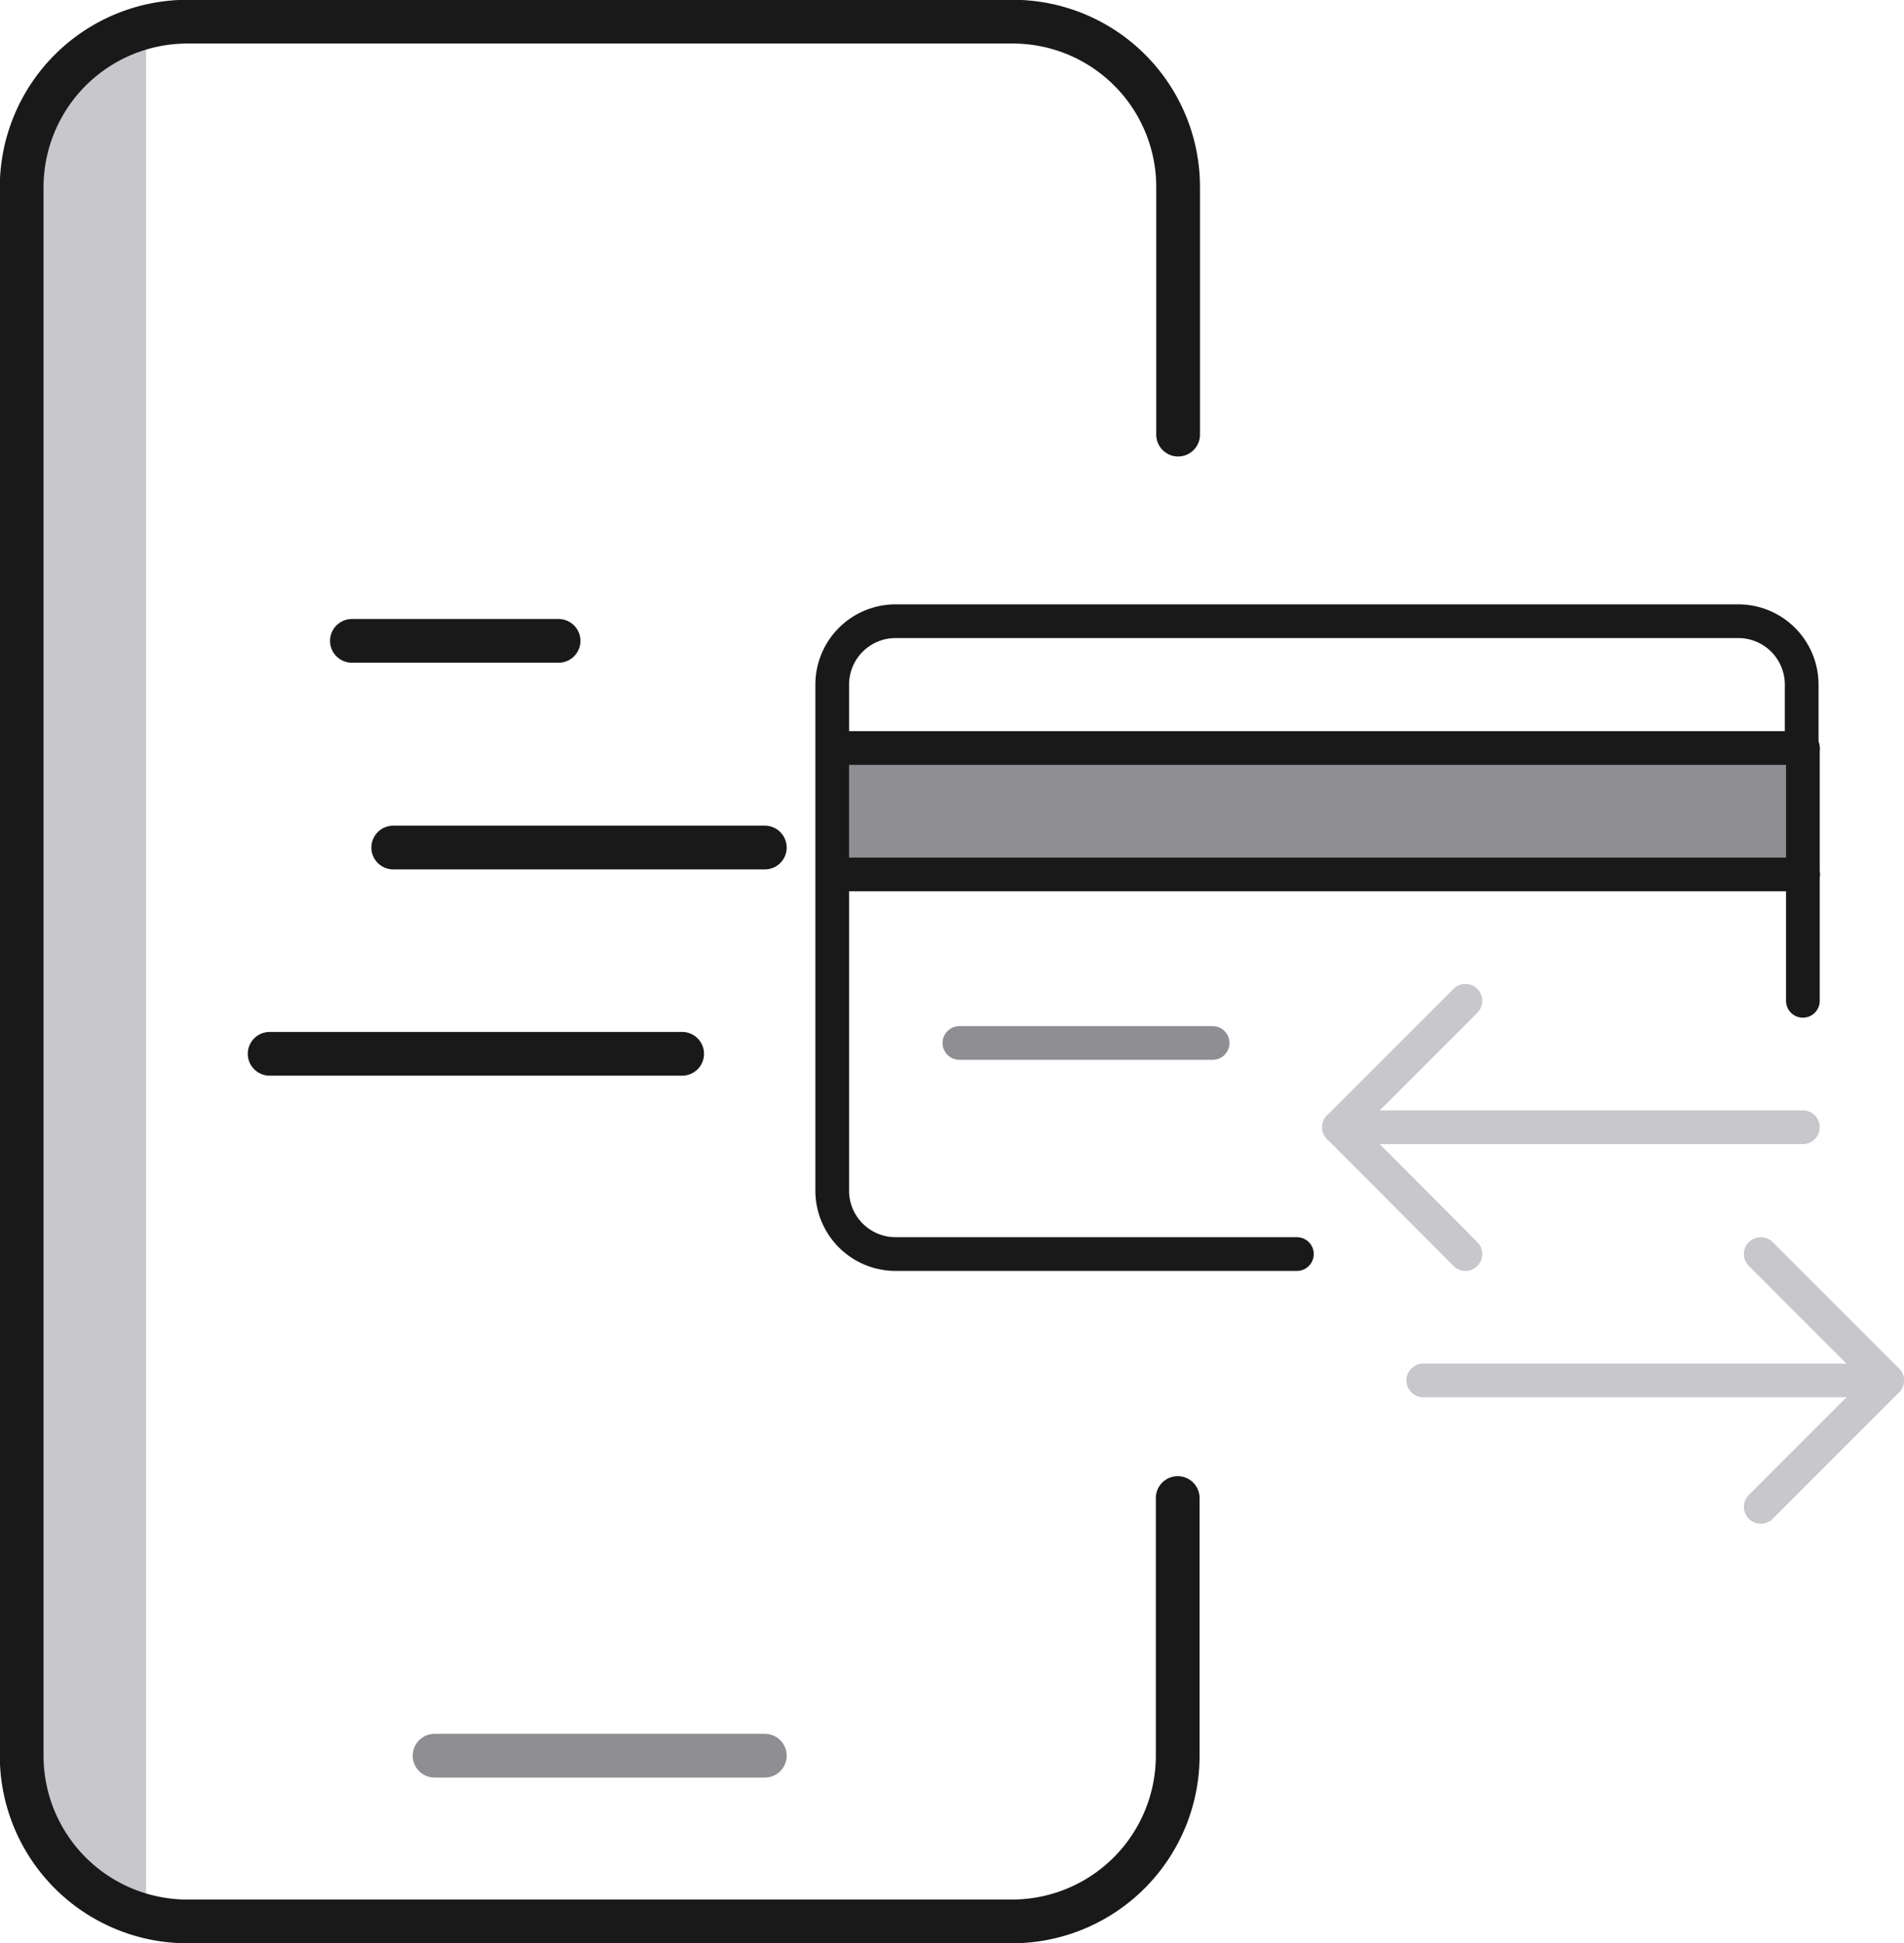 <?xml version="1.0" encoding="UTF-8"?> <svg xmlns="http://www.w3.org/2000/svg" viewBox="0 0 47.45 48.42"><defs><style>.cls-1{fill:#c7c7cc;}.cls-2,.cls-3,.cls-4,.cls-6,.cls-7,.cls-8{fill:none;stroke-linecap:round;}.cls-2,.cls-3,.cls-6{stroke:#191919;}.cls-2,.cls-6,.cls-7,.cls-8{stroke-linejoin:round;}.cls-2,.cls-3,.cls-4{stroke-width:1.09px;}.cls-3,.cls-4{stroke-miterlimit:10;}.cls-4,.cls-7{stroke:#8e8e93;}.cls-5{fill:#8e8e93;}.cls-6,.cls-7,.cls-8{stroke-width:0.84px;}.cls-8{stroke:#c7c7cc;}</style></defs><g id="Layer_2" data-name="Layer 2"><g id="Layer_1-2" data-name="Layer 1"><g id="Layer_2-2" data-name="Layer 2"><g id="Layer_1-2-2" data-name="Layer 1-2"><path id="Shape" class="cls-1" d="M3.64,47.44H3.16A2.13,2.13,0,0,1,1,45.33V3A2.13,2.13,0,0,1,3.16.91h.48Z"></path><line class="cls-2" x1="8.77" y1="15.97" x2="13.92" y2="15.97"></line><line class="cls-2" x1="9.8" y1="21.12" x2="19.06" y2="21.12"></line><line class="cls-2" x1="17" y1="26.26" x2="6.72" y2="26.26"></line><path class="cls-3" d="M29.35,37.33v6.42a4.13,4.13,0,0,1-4.11,4.13H4.66A4.13,4.13,0,0,1,.54,43.76V4.66A4.13,4.13,0,0,1,4.66.54H25.24a4.12,4.12,0,0,1,4.12,4.12v6.17"></path><line class="cls-4" x1="10.83" y1="43.75" x2="19.06" y2="43.75"></line></g><polygon class="cls-5" points="44.93 18.65 44.93 21.79 20.76 21.79 20.76 18.64 44.93 18.64 44.93 18.65"></polygon><line class="cls-6" x1="44.93" y1="24.94" x2="44.93" y2="21.79"></line><line class="cls-6" x1="44.93" y1="21.79" x2="44.93" y2="18.65"></line><path class="cls-6" d="M32.32,31.25h-10a1.58,1.58,0,0,1-1.58-1.58V17.06a1.58,1.58,0,0,1,1.58-1.58h21a1.58,1.58,0,0,1,1.58,1.58v1.58h0"></path><line class="cls-6" x1="20.76" y1="18.64" x2="44.93" y2="18.64"></line><line class="cls-6" x1="20.76" y1="21.79" x2="44.93" y2="21.79"></line><line class="cls-7" x1="23.91" y1="25.99" x2="30.22" y2="25.99"></line><polyline class="cls-8" points="43.88 37.55 47.03 34.4 43.88 31.25"></polyline><line class="cls-8" x1="47.03" y1="34.4" x2="35.47" y2="34.4"></line><polyline class="cls-8" points="36.52 24.94 33.37 28.09 34.42 29.14 36.52 31.25"></polyline><line class="cls-8" x1="33.37" y1="28.09" x2="44.93" y2="28.09"></line></g></g></g></svg> 